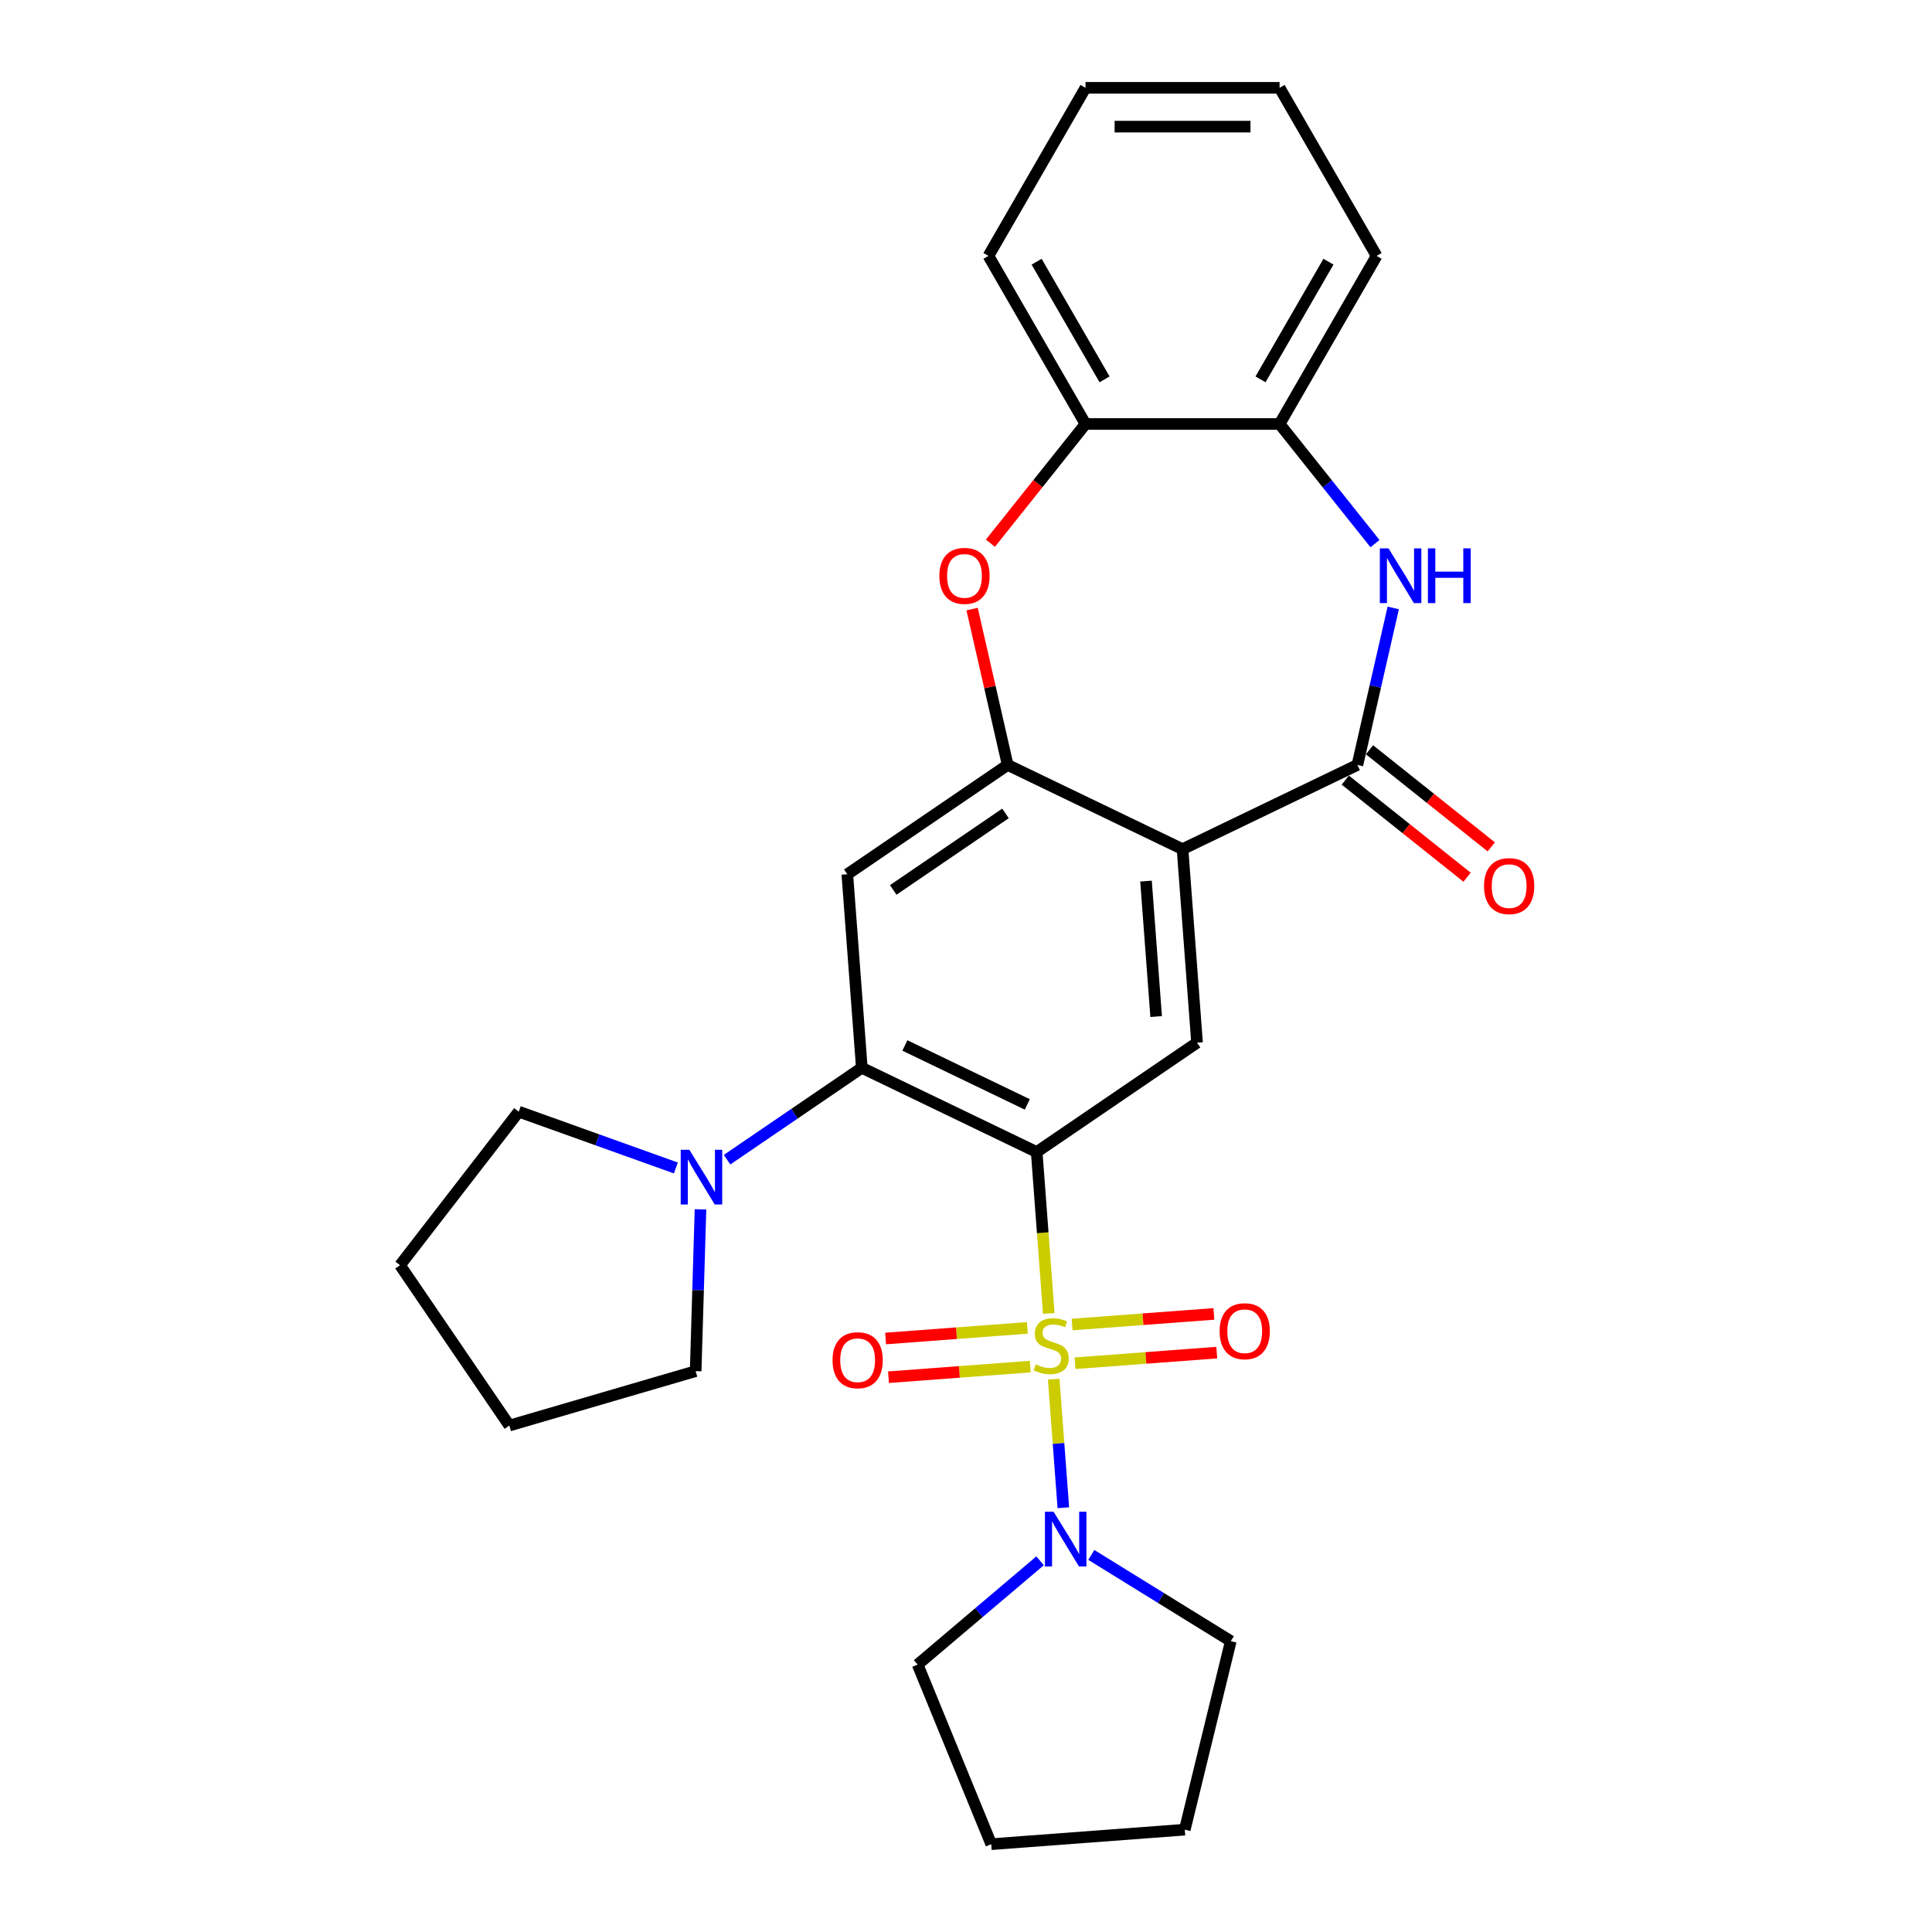 <?xml version='1.0' encoding='iso-8859-1'?>
<svg version='1.1' baseProfile='full'
              xmlns='http://www.w3.org/2000/svg'
                      xmlns:rdkit='http://www.rdkit.org/xml'
                      xmlns:xlink='http://www.w3.org/1999/xlink'
                  xml:space='preserve'
width='1000px' height='1000px' viewBox='0 0 1000 1000'>
<!-- END OF HEADER -->
<rect style='opacity:1.0;fill:#FFFFFF;stroke:none' width='1000' height='1000' x='0' y='0'> </rect>
<path class='bond-0' d='M 542.846,679.829 L 539.715,638.056' style='fill:none;fill-rule:evenodd;stroke:#CCCC00;stroke-width:6px;stroke-linecap:butt;stroke-linejoin:miter;stroke-opacity:1' />
<path class='bond-0' d='M 539.715,638.056 L 536.585,596.284' style='fill:none;fill-rule:evenodd;stroke:#000000;stroke-width:6px;stroke-linecap:butt;stroke-linejoin:miter;stroke-opacity:1' />
<path class='bond-8' d='M 545.395,713.851 L 547.889,747.126' style='fill:none;fill-rule:evenodd;stroke:#CCCC00;stroke-width:6px;stroke-linecap:butt;stroke-linejoin:miter;stroke-opacity:1' />
<path class='bond-8' d='M 547.889,747.126 L 550.382,780.401' style='fill:none;fill-rule:evenodd;stroke:#0000FF;stroke-width:6px;stroke-linecap:butt;stroke-linejoin:miter;stroke-opacity:1' />
<path class='bond-13' d='M 556.434,705.609 L 593.116,702.86' style='fill:none;fill-rule:evenodd;stroke:#CCCC00;stroke-width:6px;stroke-linecap:butt;stroke-linejoin:miter;stroke-opacity:1' />
<path class='bond-13' d='M 593.116,702.86 L 629.798,700.111' style='fill:none;fill-rule:evenodd;stroke:#FF0000;stroke-width:6px;stroke-linecap:butt;stroke-linejoin:miter;stroke-opacity:1' />
<path class='bond-13' d='M 554.933,685.574 L 591.615,682.825' style='fill:none;fill-rule:evenodd;stroke:#CCCC00;stroke-width:6px;stroke-linecap:butt;stroke-linejoin:miter;stroke-opacity:1' />
<path class='bond-13' d='M 591.615,682.825 L 628.297,680.076' style='fill:none;fill-rule:evenodd;stroke:#FF0000;stroke-width:6px;stroke-linecap:butt;stroke-linejoin:miter;stroke-opacity:1' />
<path class='bond-14' d='M 531.75,687.311 L 495.068,690.06' style='fill:none;fill-rule:evenodd;stroke:#CCCC00;stroke-width:6px;stroke-linecap:butt;stroke-linejoin:miter;stroke-opacity:1' />
<path class='bond-14' d='M 495.068,690.06 L 458.386,692.809' style='fill:none;fill-rule:evenodd;stroke:#FF0000;stroke-width:6px;stroke-linecap:butt;stroke-linejoin:miter;stroke-opacity:1' />
<path class='bond-14' d='M 533.251,707.346 L 496.569,710.095' style='fill:none;fill-rule:evenodd;stroke:#CCCC00;stroke-width:6px;stroke-linecap:butt;stroke-linejoin:miter;stroke-opacity:1' />
<path class='bond-14' d='M 496.569,710.095 L 459.887,712.844' style='fill:none;fill-rule:evenodd;stroke:#FF0000;stroke-width:6px;stroke-linecap:butt;stroke-linejoin:miter;stroke-opacity:1' />
<path class='bond-2' d='M 536.585,596.284 L 446.076,552.697' style='fill:none;fill-rule:evenodd;stroke:#000000;stroke-width:6px;stroke-linecap:butt;stroke-linejoin:miter;stroke-opacity:1' />
<path class='bond-2' d='M 531.726,571.644 L 468.37,541.133' style='fill:none;fill-rule:evenodd;stroke:#000000;stroke-width:6px;stroke-linecap:butt;stroke-linejoin:miter;stroke-opacity:1' />
<path class='bond-6' d='M 536.585,596.284 L 619.586,539.694' style='fill:none;fill-rule:evenodd;stroke:#000000;stroke-width:6px;stroke-linecap:butt;stroke-linejoin:miter;stroke-opacity:1' />
<path class='bond-1' d='M 612.079,439.518 L 619.586,539.694' style='fill:none;fill-rule:evenodd;stroke:#000000;stroke-width:6px;stroke-linecap:butt;stroke-linejoin:miter;stroke-opacity:1' />
<path class='bond-1' d='M 593.17,456.046 L 598.425,526.169' style='fill:none;fill-rule:evenodd;stroke:#000000;stroke-width:6px;stroke-linecap:butt;stroke-linejoin:miter;stroke-opacity:1' />
<path class='bond-3' d='M 612.079,439.518 L 702.588,395.931' style='fill:none;fill-rule:evenodd;stroke:#000000;stroke-width:6px;stroke-linecap:butt;stroke-linejoin:miter;stroke-opacity:1' />
<path class='bond-4' d='M 612.079,439.518 L 521.57,395.931' style='fill:none;fill-rule:evenodd;stroke:#000000;stroke-width:6px;stroke-linecap:butt;stroke-linejoin:miter;stroke-opacity:1' />
<path class='bond-7' d='M 446.076,552.697 L 438.569,452.52' style='fill:none;fill-rule:evenodd;stroke:#000000;stroke-width:6px;stroke-linecap:butt;stroke-linejoin:miter;stroke-opacity:1' />
<path class='bond-10' d='M 446.076,552.697 L 411.201,576.474' style='fill:none;fill-rule:evenodd;stroke:#000000;stroke-width:6px;stroke-linecap:butt;stroke-linejoin:miter;stroke-opacity:1' />
<path class='bond-10' d='M 411.201,576.474 L 376.326,600.252' style='fill:none;fill-rule:evenodd;stroke:#0000FF;stroke-width:6px;stroke-linecap:butt;stroke-linejoin:miter;stroke-opacity:1' />
<path class='bond-5' d='M 702.588,395.931 L 711.863,355.297' style='fill:none;fill-rule:evenodd;stroke:#000000;stroke-width:6px;stroke-linecap:butt;stroke-linejoin:miter;stroke-opacity:1' />
<path class='bond-5' d='M 711.863,355.297 L 721.137,314.664' style='fill:none;fill-rule:evenodd;stroke:#0000FF;stroke-width:6px;stroke-linecap:butt;stroke-linejoin:miter;stroke-opacity:1' />
<path class='bond-15' d='M 696.325,403.785 L 727.839,428.917' style='fill:none;fill-rule:evenodd;stroke:#000000;stroke-width:6px;stroke-linecap:butt;stroke-linejoin:miter;stroke-opacity:1' />
<path class='bond-15' d='M 727.839,428.917 L 759.354,454.049' style='fill:none;fill-rule:evenodd;stroke:#FF0000;stroke-width:6px;stroke-linecap:butt;stroke-linejoin:miter;stroke-opacity:1' />
<path class='bond-15' d='M 708.852,388.077 L 740.366,413.209' style='fill:none;fill-rule:evenodd;stroke:#000000;stroke-width:6px;stroke-linecap:butt;stroke-linejoin:miter;stroke-opacity:1' />
<path class='bond-15' d='M 740.366,413.209 L 771.881,438.341' style='fill:none;fill-rule:evenodd;stroke:#FF0000;stroke-width:6px;stroke-linecap:butt;stroke-linejoin:miter;stroke-opacity:1' />
<path class='bond-9' d='M 521.57,395.931 L 512.365,355.597' style='fill:none;fill-rule:evenodd;stroke:#000000;stroke-width:6px;stroke-linecap:butt;stroke-linejoin:miter;stroke-opacity:1' />
<path class='bond-9' d='M 512.365,355.597 L 503.159,315.264' style='fill:none;fill-rule:evenodd;stroke:#FF0000;stroke-width:6px;stroke-linecap:butt;stroke-linejoin:miter;stroke-opacity:1' />
<path class='bond-29' d='M 521.57,395.931 L 438.569,452.52' style='fill:none;fill-rule:evenodd;stroke:#000000;stroke-width:6px;stroke-linecap:butt;stroke-linejoin:miter;stroke-opacity:1' />
<path class='bond-29' d='M 520.438,421.02 L 462.337,460.632' style='fill:none;fill-rule:evenodd;stroke:#000000;stroke-width:6px;stroke-linecap:butt;stroke-linejoin:miter;stroke-opacity:1' />
<path class='bond-11' d='M 711.691,281.376 L 686.999,250.414' style='fill:none;fill-rule:evenodd;stroke:#0000FF;stroke-width:6px;stroke-linecap:butt;stroke-linejoin:miter;stroke-opacity:1' />
<path class='bond-11' d='M 686.999,250.414 L 662.308,219.452' style='fill:none;fill-rule:evenodd;stroke:#000000;stroke-width:6px;stroke-linecap:butt;stroke-linejoin:miter;stroke-opacity:1' />
<path class='bond-16' d='M 564.851,804.825 L 600.953,827.135' style='fill:none;fill-rule:evenodd;stroke:#0000FF;stroke-width:6px;stroke-linecap:butt;stroke-linejoin:miter;stroke-opacity:1' />
<path class='bond-16' d='M 600.953,827.135 L 637.056,849.445' style='fill:none;fill-rule:evenodd;stroke:#000000;stroke-width:6px;stroke-linecap:butt;stroke-linejoin:miter;stroke-opacity:1' />
<path class='bond-17' d='M 538.348,807.869 L 506.658,834.73' style='fill:none;fill-rule:evenodd;stroke:#0000FF;stroke-width:6px;stroke-linecap:butt;stroke-linejoin:miter;stroke-opacity:1' />
<path class='bond-17' d='M 506.658,834.73 L 474.967,861.592' style='fill:none;fill-rule:evenodd;stroke:#000000;stroke-width:6px;stroke-linecap:butt;stroke-linejoin:miter;stroke-opacity:1' />
<path class='bond-12' d='M 512.639,281.161 L 537.245,250.306' style='fill:none;fill-rule:evenodd;stroke:#FF0000;stroke-width:6px;stroke-linecap:butt;stroke-linejoin:miter;stroke-opacity:1' />
<path class='bond-12' d='M 537.245,250.306 L 561.851,219.452' style='fill:none;fill-rule:evenodd;stroke:#000000;stroke-width:6px;stroke-linecap:butt;stroke-linejoin:miter;stroke-opacity:1' />
<path class='bond-18' d='M 362.575,625.958 L 361.322,667.828' style='fill:none;fill-rule:evenodd;stroke:#0000FF;stroke-width:6px;stroke-linecap:butt;stroke-linejoin:miter;stroke-opacity:1' />
<path class='bond-18' d='M 361.322,667.828 L 360.069,709.699' style='fill:none;fill-rule:evenodd;stroke:#000000;stroke-width:6px;stroke-linecap:butt;stroke-linejoin:miter;stroke-opacity:1' />
<path class='bond-19' d='M 349.823,604.538 L 309.164,589.969' style='fill:none;fill-rule:evenodd;stroke:#0000FF;stroke-width:6px;stroke-linecap:butt;stroke-linejoin:miter;stroke-opacity:1' />
<path class='bond-19' d='M 309.164,589.969 L 268.505,575.399' style='fill:none;fill-rule:evenodd;stroke:#000000;stroke-width:6px;stroke-linecap:butt;stroke-linejoin:miter;stroke-opacity:1' />
<path class='bond-20' d='M 662.308,219.452 L 712.537,132.453' style='fill:none;fill-rule:evenodd;stroke:#000000;stroke-width:6px;stroke-linecap:butt;stroke-linejoin:miter;stroke-opacity:1' />
<path class='bond-20' d='M 652.443,196.356 L 687.603,135.457' style='fill:none;fill-rule:evenodd;stroke:#000000;stroke-width:6px;stroke-linecap:butt;stroke-linejoin:miter;stroke-opacity:1' />
<path class='bond-31' d='M 662.308,219.452 L 561.851,219.452' style='fill:none;fill-rule:evenodd;stroke:#000000;stroke-width:6px;stroke-linecap:butt;stroke-linejoin:miter;stroke-opacity:1' />
<path class='bond-21' d='M 561.851,219.452 L 511.622,132.453' style='fill:none;fill-rule:evenodd;stroke:#000000;stroke-width:6px;stroke-linecap:butt;stroke-linejoin:miter;stroke-opacity:1' />
<path class='bond-21' d='M 571.716,196.356 L 536.556,135.457' style='fill:none;fill-rule:evenodd;stroke:#000000;stroke-width:6px;stroke-linecap:butt;stroke-linejoin:miter;stroke-opacity:1' />
<path class='bond-23' d='M 637.056,849.445 L 613.24,947.038' style='fill:none;fill-rule:evenodd;stroke:#000000;stroke-width:6px;stroke-linecap:butt;stroke-linejoin:miter;stroke-opacity:1' />
<path class='bond-22' d='M 474.967,861.592 L 513.063,954.545' style='fill:none;fill-rule:evenodd;stroke:#000000;stroke-width:6px;stroke-linecap:butt;stroke-linejoin:miter;stroke-opacity:1' />
<path class='bond-24' d='M 360.069,709.699 L 263.643,737.87' style='fill:none;fill-rule:evenodd;stroke:#000000;stroke-width:6px;stroke-linecap:butt;stroke-linejoin:miter;stroke-opacity:1' />
<path class='bond-25' d='M 268.505,575.399 L 207.053,654.868' style='fill:none;fill-rule:evenodd;stroke:#000000;stroke-width:6px;stroke-linecap:butt;stroke-linejoin:miter;stroke-opacity:1' />
<path class='bond-27' d='M 712.537,132.453 L 662.308,45.455' style='fill:none;fill-rule:evenodd;stroke:#000000;stroke-width:6px;stroke-linecap:butt;stroke-linejoin:miter;stroke-opacity:1' />
<path class='bond-26' d='M 511.622,132.453 L 561.851,45.455' style='fill:none;fill-rule:evenodd;stroke:#000000;stroke-width:6px;stroke-linecap:butt;stroke-linejoin:miter;stroke-opacity:1' />
<path class='bond-28' d='M 513.063,954.545 L 613.24,947.038' style='fill:none;fill-rule:evenodd;stroke:#000000;stroke-width:6px;stroke-linecap:butt;stroke-linejoin:miter;stroke-opacity:1' />
<path class='bond-30' d='M 263.643,737.87 L 207.053,654.868' style='fill:none;fill-rule:evenodd;stroke:#000000;stroke-width:6px;stroke-linecap:butt;stroke-linejoin:miter;stroke-opacity:1' />
<path class='bond-32' d='M 561.851,45.455 L 662.308,45.455' style='fill:none;fill-rule:evenodd;stroke:#000000;stroke-width:6px;stroke-linecap:butt;stroke-linejoin:miter;stroke-opacity:1' />
<path class='bond-32' d='M 576.919,65.546 L 647.239,65.546' style='fill:none;fill-rule:evenodd;stroke:#000000;stroke-width:6px;stroke-linecap:butt;stroke-linejoin:miter;stroke-opacity:1' />
<path  class='atom-0' d='M 536.092 706.18
Q 536.412 706.3, 537.732 706.86
Q 539.052 707.42, 540.492 707.78
Q 541.972 708.1, 543.412 708.1
Q 546.092 708.1, 547.652 706.82
Q 549.212 705.5, 549.212 703.22
Q 549.212 701.66, 548.412 700.7
Q 547.652 699.74, 546.452 699.22
Q 545.252 698.7, 543.252 698.1
Q 540.732 697.34, 539.212 696.62
Q 537.732 695.9, 536.652 694.38
Q 535.612 692.86, 535.612 690.3
Q 535.612 686.74, 538.012 684.54
Q 540.452 682.34, 545.252 682.34
Q 548.532 682.34, 552.252 683.9
L 551.332 686.98
Q 547.932 685.58, 545.372 685.58
Q 542.612 685.58, 541.092 686.74
Q 539.572 687.86, 539.612 689.82
Q 539.612 691.34, 540.372 692.26
Q 541.172 693.18, 542.292 693.7
Q 543.452 694.22, 545.372 694.82
Q 547.932 695.62, 549.452 696.42
Q 550.972 697.22, 552.052 698.86
Q 553.172 700.46, 553.172 703.22
Q 553.172 707.14, 550.532 709.26
Q 547.932 711.34, 543.572 711.34
Q 541.052 711.34, 539.132 710.78
Q 537.252 710.26, 535.012 709.34
L 536.092 706.18
' fill='#CCCC00'/>
<path  class='atom-6' d='M 718.682 283.832
L 727.962 298.832
Q 728.882 300.312, 730.362 302.992
Q 731.842 305.672, 731.922 305.832
L 731.922 283.832
L 735.682 283.832
L 735.682 312.152
L 731.802 312.152
L 721.842 295.752
Q 720.682 293.832, 719.442 291.632
Q 718.242 289.432, 717.882 288.752
L 717.882 312.152
L 714.202 312.152
L 714.202 283.832
L 718.682 283.832
' fill='#0000FF'/>
<path  class='atom-6' d='M 739.082 283.832
L 742.922 283.832
L 742.922 295.872
L 757.402 295.872
L 757.402 283.832
L 761.242 283.832
L 761.242 312.152
L 757.402 312.152
L 757.402 299.072
L 742.922 299.072
L 742.922 312.152
L 739.082 312.152
L 739.082 283.832
' fill='#0000FF'/>
<path  class='atom-9' d='M 545.339 782.476
L 554.619 797.476
Q 555.539 798.956, 557.019 801.636
Q 558.499 804.316, 558.579 804.476
L 558.579 782.476
L 562.339 782.476
L 562.339 810.796
L 558.459 810.796
L 548.499 794.396
Q 547.339 792.476, 546.099 790.276
Q 544.899 788.076, 544.539 787.396
L 544.539 810.796
L 540.859 810.796
L 540.859 782.476
L 545.339 782.476
' fill='#0000FF'/>
<path  class='atom-10' d='M 486.217 298.072
Q 486.217 291.272, 489.577 287.472
Q 492.937 283.672, 499.217 283.672
Q 505.497 283.672, 508.857 287.472
Q 512.217 291.272, 512.217 298.072
Q 512.217 304.952, 508.817 308.872
Q 505.417 312.752, 499.217 312.752
Q 492.977 312.752, 489.577 308.872
Q 486.217 304.992, 486.217 298.072
M 499.217 309.552
Q 503.537 309.552, 505.857 306.672
Q 508.217 303.752, 508.217 298.072
Q 508.217 292.512, 505.857 289.712
Q 503.537 286.872, 499.217 286.872
Q 494.897 286.872, 492.537 289.672
Q 490.217 292.472, 490.217 298.072
Q 490.217 303.792, 492.537 306.672
Q 494.897 309.552, 499.217 309.552
' fill='#FF0000'/>
<path  class='atom-11' d='M 356.814 595.126
L 366.094 610.126
Q 367.014 611.606, 368.494 614.286
Q 369.974 616.966, 370.054 617.126
L 370.054 595.126
L 373.814 595.126
L 373.814 623.446
L 369.934 623.446
L 359.974 607.046
Q 358.814 605.126, 357.574 602.926
Q 356.374 600.726, 356.014 600.046
L 356.014 623.446
L 352.334 623.446
L 352.334 595.126
L 356.814 595.126
' fill='#0000FF'/>
<path  class='atom-14' d='M 631.268 689.033
Q 631.268 682.233, 634.628 678.433
Q 637.988 674.633, 644.268 674.633
Q 650.548 674.633, 653.908 678.433
Q 657.268 682.233, 657.268 689.033
Q 657.268 695.913, 653.868 699.833
Q 650.468 703.713, 644.268 703.713
Q 638.028 703.713, 634.628 699.833
Q 631.268 695.953, 631.268 689.033
M 644.268 700.513
Q 648.588 700.513, 650.908 697.633
Q 653.268 694.713, 653.268 689.033
Q 653.268 683.473, 650.908 680.673
Q 648.588 677.833, 644.268 677.833
Q 639.948 677.833, 637.588 680.633
Q 635.268 683.433, 635.268 689.033
Q 635.268 694.753, 637.588 697.633
Q 639.948 700.513, 644.268 700.513
' fill='#FF0000'/>
<path  class='atom-15' d='M 430.916 704.047
Q 430.916 697.247, 434.276 693.447
Q 437.636 689.647, 443.916 689.647
Q 450.196 689.647, 453.556 693.447
Q 456.916 697.247, 456.916 704.047
Q 456.916 710.927, 453.516 714.847
Q 450.116 718.727, 443.916 718.727
Q 437.676 718.727, 434.276 714.847
Q 430.916 710.967, 430.916 704.047
M 443.916 715.527
Q 448.236 715.527, 450.556 712.647
Q 452.916 709.727, 452.916 704.047
Q 452.916 698.487, 450.556 695.687
Q 448.236 692.847, 443.916 692.847
Q 439.596 692.847, 437.236 695.647
Q 434.916 698.447, 434.916 704.047
Q 434.916 709.767, 437.236 712.647
Q 439.596 715.527, 443.916 715.527
' fill='#FF0000'/>
<path  class='atom-16' d='M 768.129 458.645
Q 768.129 451.845, 771.489 448.045
Q 774.849 444.245, 781.129 444.245
Q 787.409 444.245, 790.769 448.045
Q 794.129 451.845, 794.129 458.645
Q 794.129 465.525, 790.729 469.445
Q 787.329 473.325, 781.129 473.325
Q 774.889 473.325, 771.489 469.445
Q 768.129 465.565, 768.129 458.645
M 781.129 470.125
Q 785.449 470.125, 787.769 467.245
Q 790.129 464.325, 790.129 458.645
Q 790.129 453.085, 787.769 450.285
Q 785.449 447.445, 781.129 447.445
Q 776.809 447.445, 774.449 450.245
Q 772.129 453.045, 772.129 458.645
Q 772.129 464.365, 774.449 467.245
Q 776.809 470.125, 781.129 470.125
' fill='#FF0000'/>
</svg>
